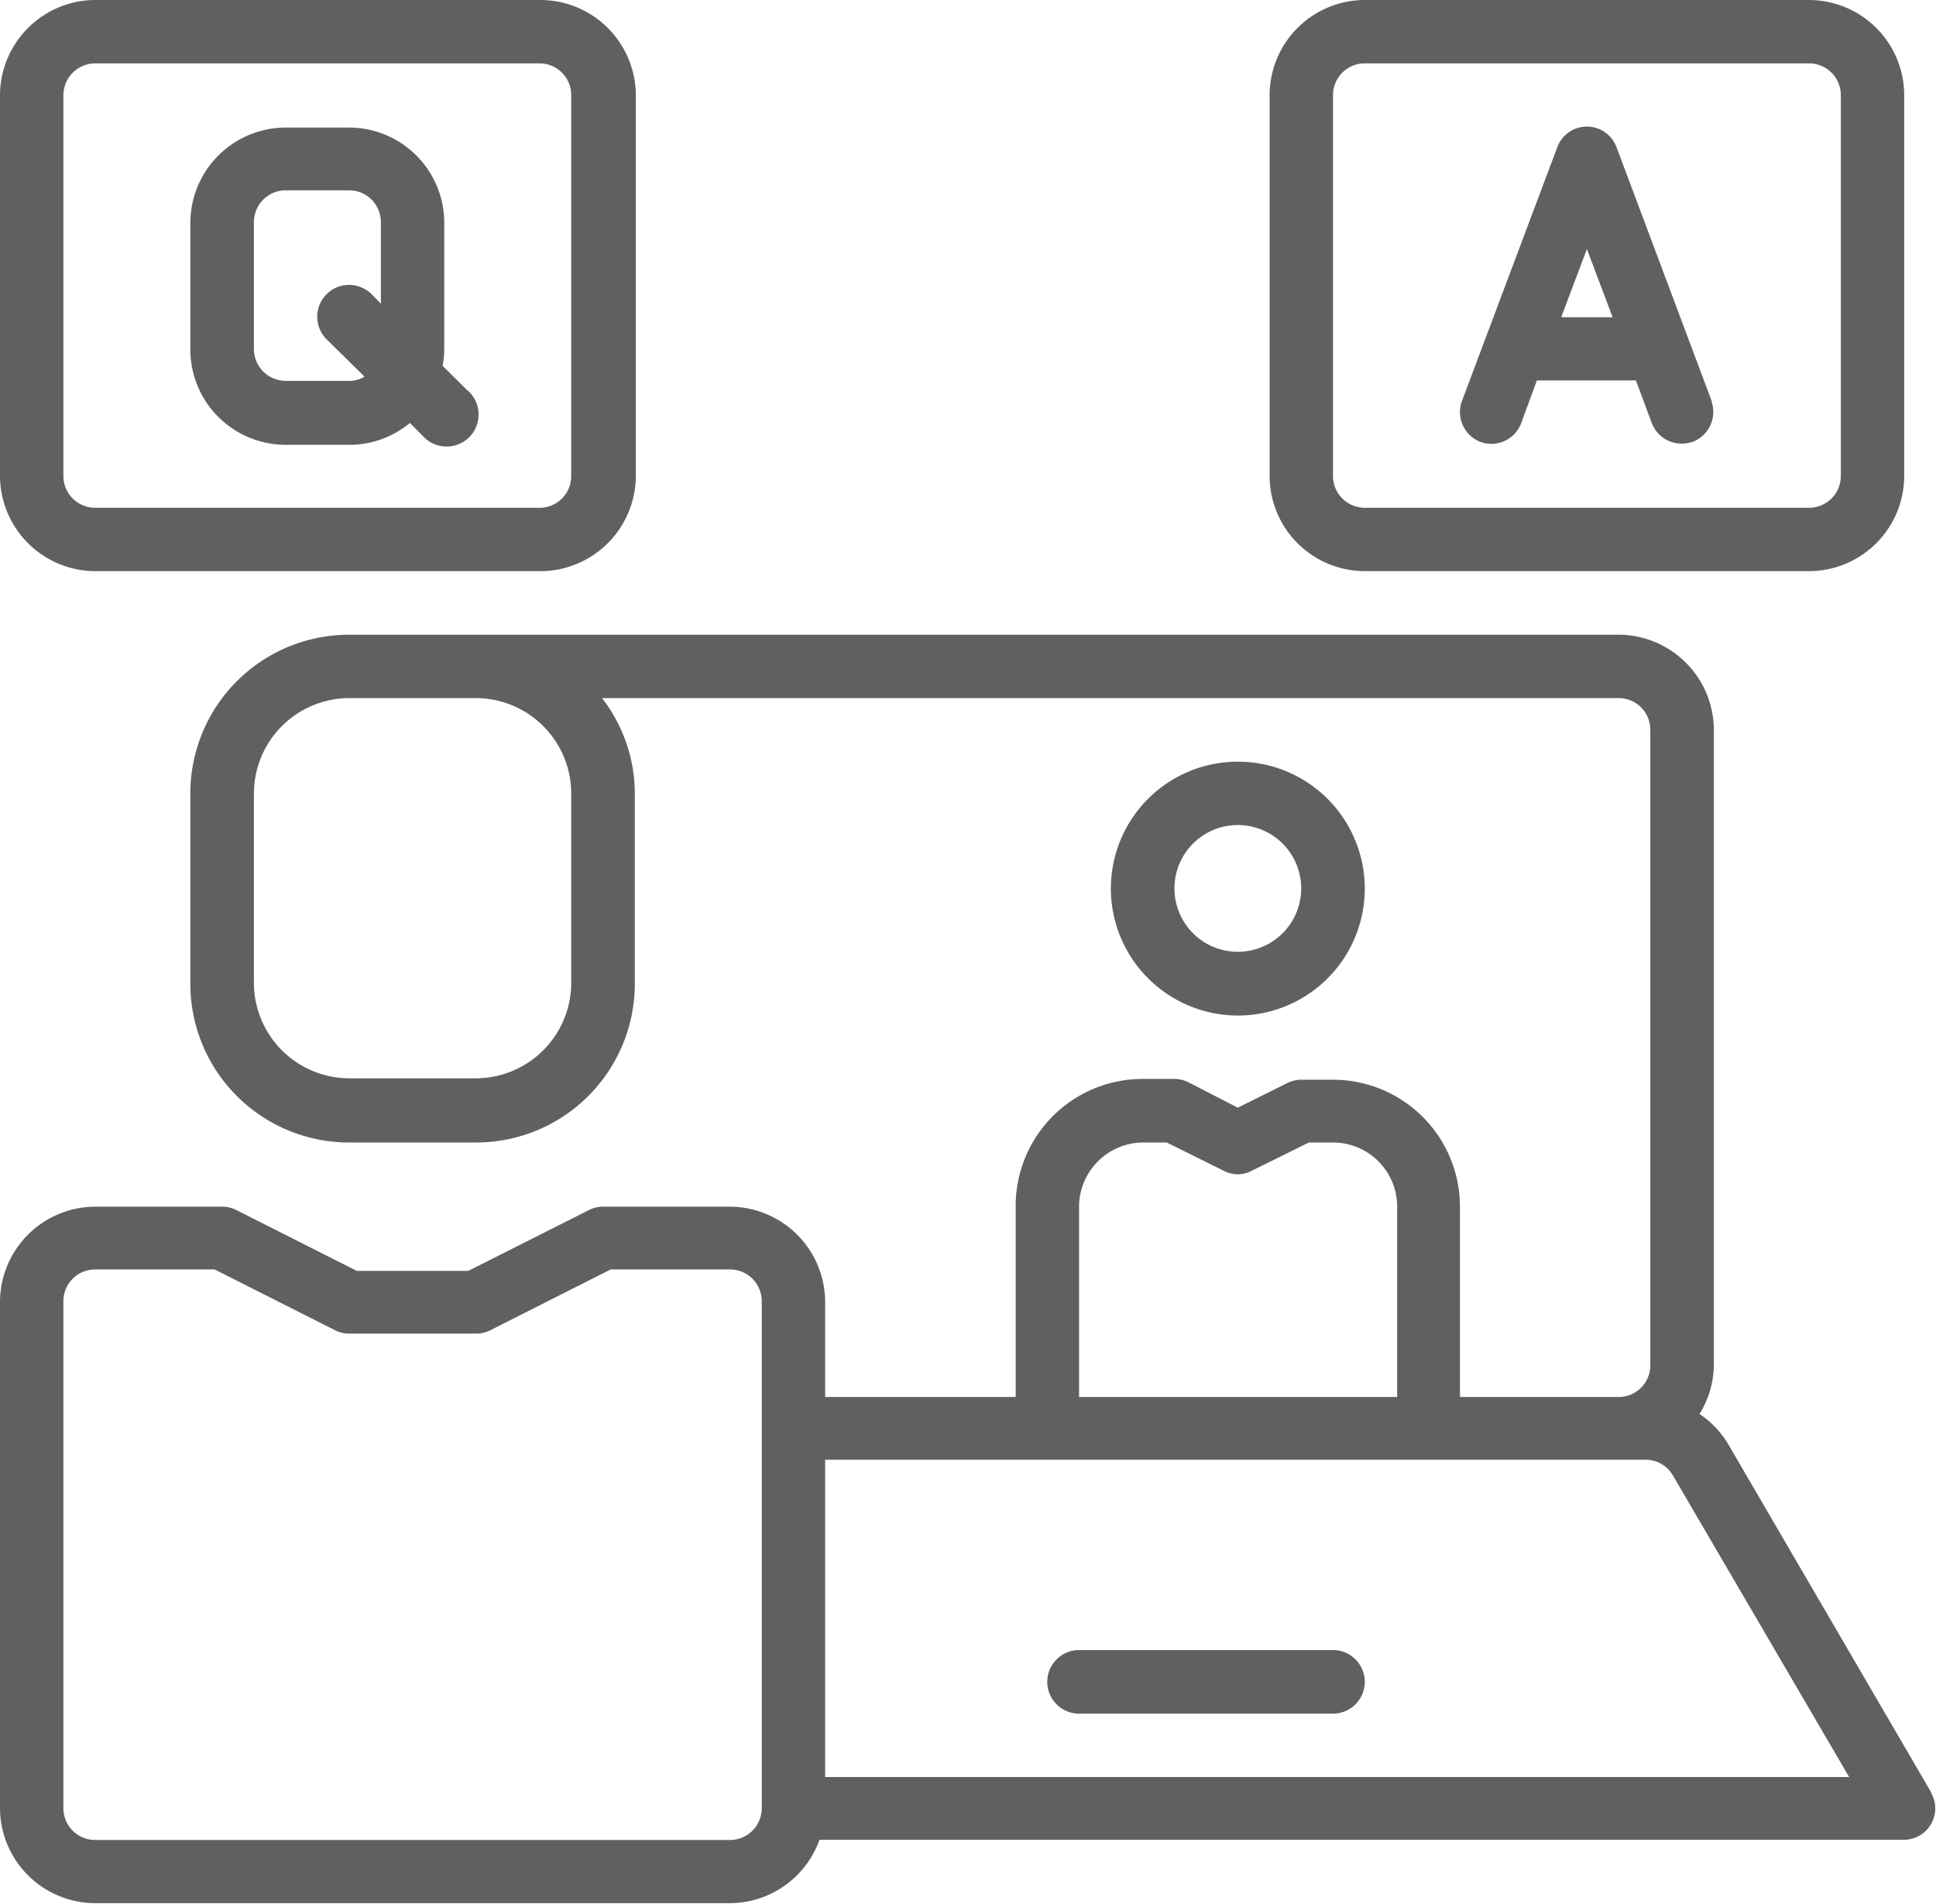 <svg xmlns="http://www.w3.org/2000/svg" viewBox="0 0 95.61 94.04"><defs><style>.cls-1{fill:#606060;}</style></defs><g id="Layer_2" data-name="Layer 2"><g id="Capa_1" data-name="Capa 1"><path class="cls-1" d="M65.83,81.5H53.29a1.57,1.57,0,1,0,0,3.14H65.83a1.57,1.57,0,1,0,0-3.14Z"/><path class="cls-1" d="M89.34,0H67.4a4.71,4.71,0,0,0-4.7,4.7V23.51a4.71,4.71,0,0,0,4.7,4.7H89.34a4.71,4.71,0,0,0,4.7-4.7V4.7A4.71,4.71,0,0,0,89.34,0Zm1.57,23.51a1.57,1.57,0,0,1-1.57,1.57H67.4a1.57,1.57,0,0,1-1.57-1.57V4.7A1.57,1.57,0,0,1,67.4,3.13H89.34A1.57,1.57,0,0,1,90.91,4.7Z"/><path class="cls-1" d="M84.54,19.83,79.84,7.29a1.56,1.56,0,0,0-2.94,0L72.19,19.83a1.58,1.58,0,0,0,.93,2,1.57,1.57,0,0,0,2-.92l.78-2.12h4.89l.79,2.12a1.57,1.57,0,0,0,1.47,1,1.71,1.71,0,0,0,.55-.09,1.58,1.58,0,0,0,.92-2ZM77.1,15.67l1.27-3.37,1.27,3.37Z"/><path class="cls-1" d="M26.65,0H4.7A4.72,4.72,0,0,0,0,4.7V23.51a4.72,4.72,0,0,0,4.7,4.7h22a4.72,4.72,0,0,0,4.7-4.7V4.7A4.72,4.72,0,0,0,26.65,0Zm1.56,23.51a1.56,1.56,0,0,1-1.56,1.57H4.7a1.57,1.57,0,0,1-1.57-1.57V4.7A1.58,1.58,0,0,1,4.7,3.13h22A1.57,1.57,0,0,1,28.21,4.7Z"/><path class="cls-1" d="M61.13,50.16a6.27,6.27,0,1,0-6.27-6.27,6.28,6.28,0,0,0,6.27,6.27Zm0-9.41A3.13,3.13,0,1,1,58,43.89a3.13,3.13,0,0,1,3.14-3.14Z"/><path class="cls-1" d="M95.39,88.56,85.33,71.3a4.64,4.64,0,0,0-1.4-1.46,4.68,4.68,0,0,0,.71-2.44V36.05a4.72,4.72,0,0,0-4.7-4.7H17.24A7.84,7.84,0,0,0,9.4,39.18v9.41a7.84,7.84,0,0,0,7.84,7.84h6.27a7.84,7.84,0,0,0,7.84-7.84V39.18a7.71,7.71,0,0,0-1.62-4.7H79.94a1.56,1.56,0,0,1,1.56,1.57V67.4A1.56,1.56,0,0,1,79.94,69H72.1v-9.4a6.27,6.27,0,0,0-6.27-6.27H64.26a1.57,1.57,0,0,0-.7.17l-2.43,1.21L58.7,53.46a1.58,1.58,0,0,0-.71-.17H56.43a6.27,6.27,0,0,0-6.27,6.27V69H40.75v-4.7a4.72,4.72,0,0,0-4.7-4.7H29.78a1.54,1.54,0,0,0-.7.17l-5.95,3H17.62l-5.94-3a1.58,1.58,0,0,0-.71-.17H4.7A4.72,4.72,0,0,0,0,64.26V89.34A4.71,4.71,0,0,0,4.7,94H36.05a4.71,4.71,0,0,0,4.42-3.13H94a1.55,1.55,0,0,0,1.35-2.35Zm-67.18-40a4.72,4.72,0,0,1-4.7,4.7H17.24a4.72,4.72,0,0,1-4.7-4.7V39.18a4.72,4.72,0,0,1,4.7-4.7h6.27a4.72,4.72,0,0,1,4.7,4.7Zm9.41,40.75a1.57,1.57,0,0,1-1.57,1.57H4.7a1.57,1.57,0,0,1-1.57-1.57V64.26A1.57,1.57,0,0,1,4.7,62.7h5.9l5.94,3a1.54,1.54,0,0,0,.7.17h6.27a1.58,1.58,0,0,0,.71-.17l5.94-3h5.89a1.57,1.57,0,0,1,1.57,1.56ZM53.29,59.56a3.18,3.18,0,0,1,3.14-3.13h1.19l2.8,1.39a1.47,1.47,0,0,0,1.41,0l2.81-1.39h1.19A3.17,3.17,0,0,1,69,59.56V69H53.29ZM40.75,87.77V72.1H81.27a1.55,1.55,0,0,1,1.35.78l8.7,14.89Z"/><path class="cls-1" d="M23.06,19.26l-1.2-1.19a4.58,4.58,0,0,0,.08-.83V11a4.71,4.71,0,0,0-4.7-4.7H14.11A4.72,4.72,0,0,0,9.4,11v6.27a4.71,4.71,0,0,0,4.71,4.7h3.13a4.65,4.65,0,0,0,3-1.08l.63.63a1.58,1.58,0,1,0,2.23-2.23ZM18.81,15l-.46-.47a1.57,1.57,0,0,0-2.22,2.23L18,18.6a1.32,1.32,0,0,1-.72.21H14.11a1.57,1.57,0,0,1-1.57-1.57V11A1.57,1.57,0,0,1,14.11,9.4h3.13A1.57,1.57,0,0,1,18.81,11Z"/></g></g></svg>